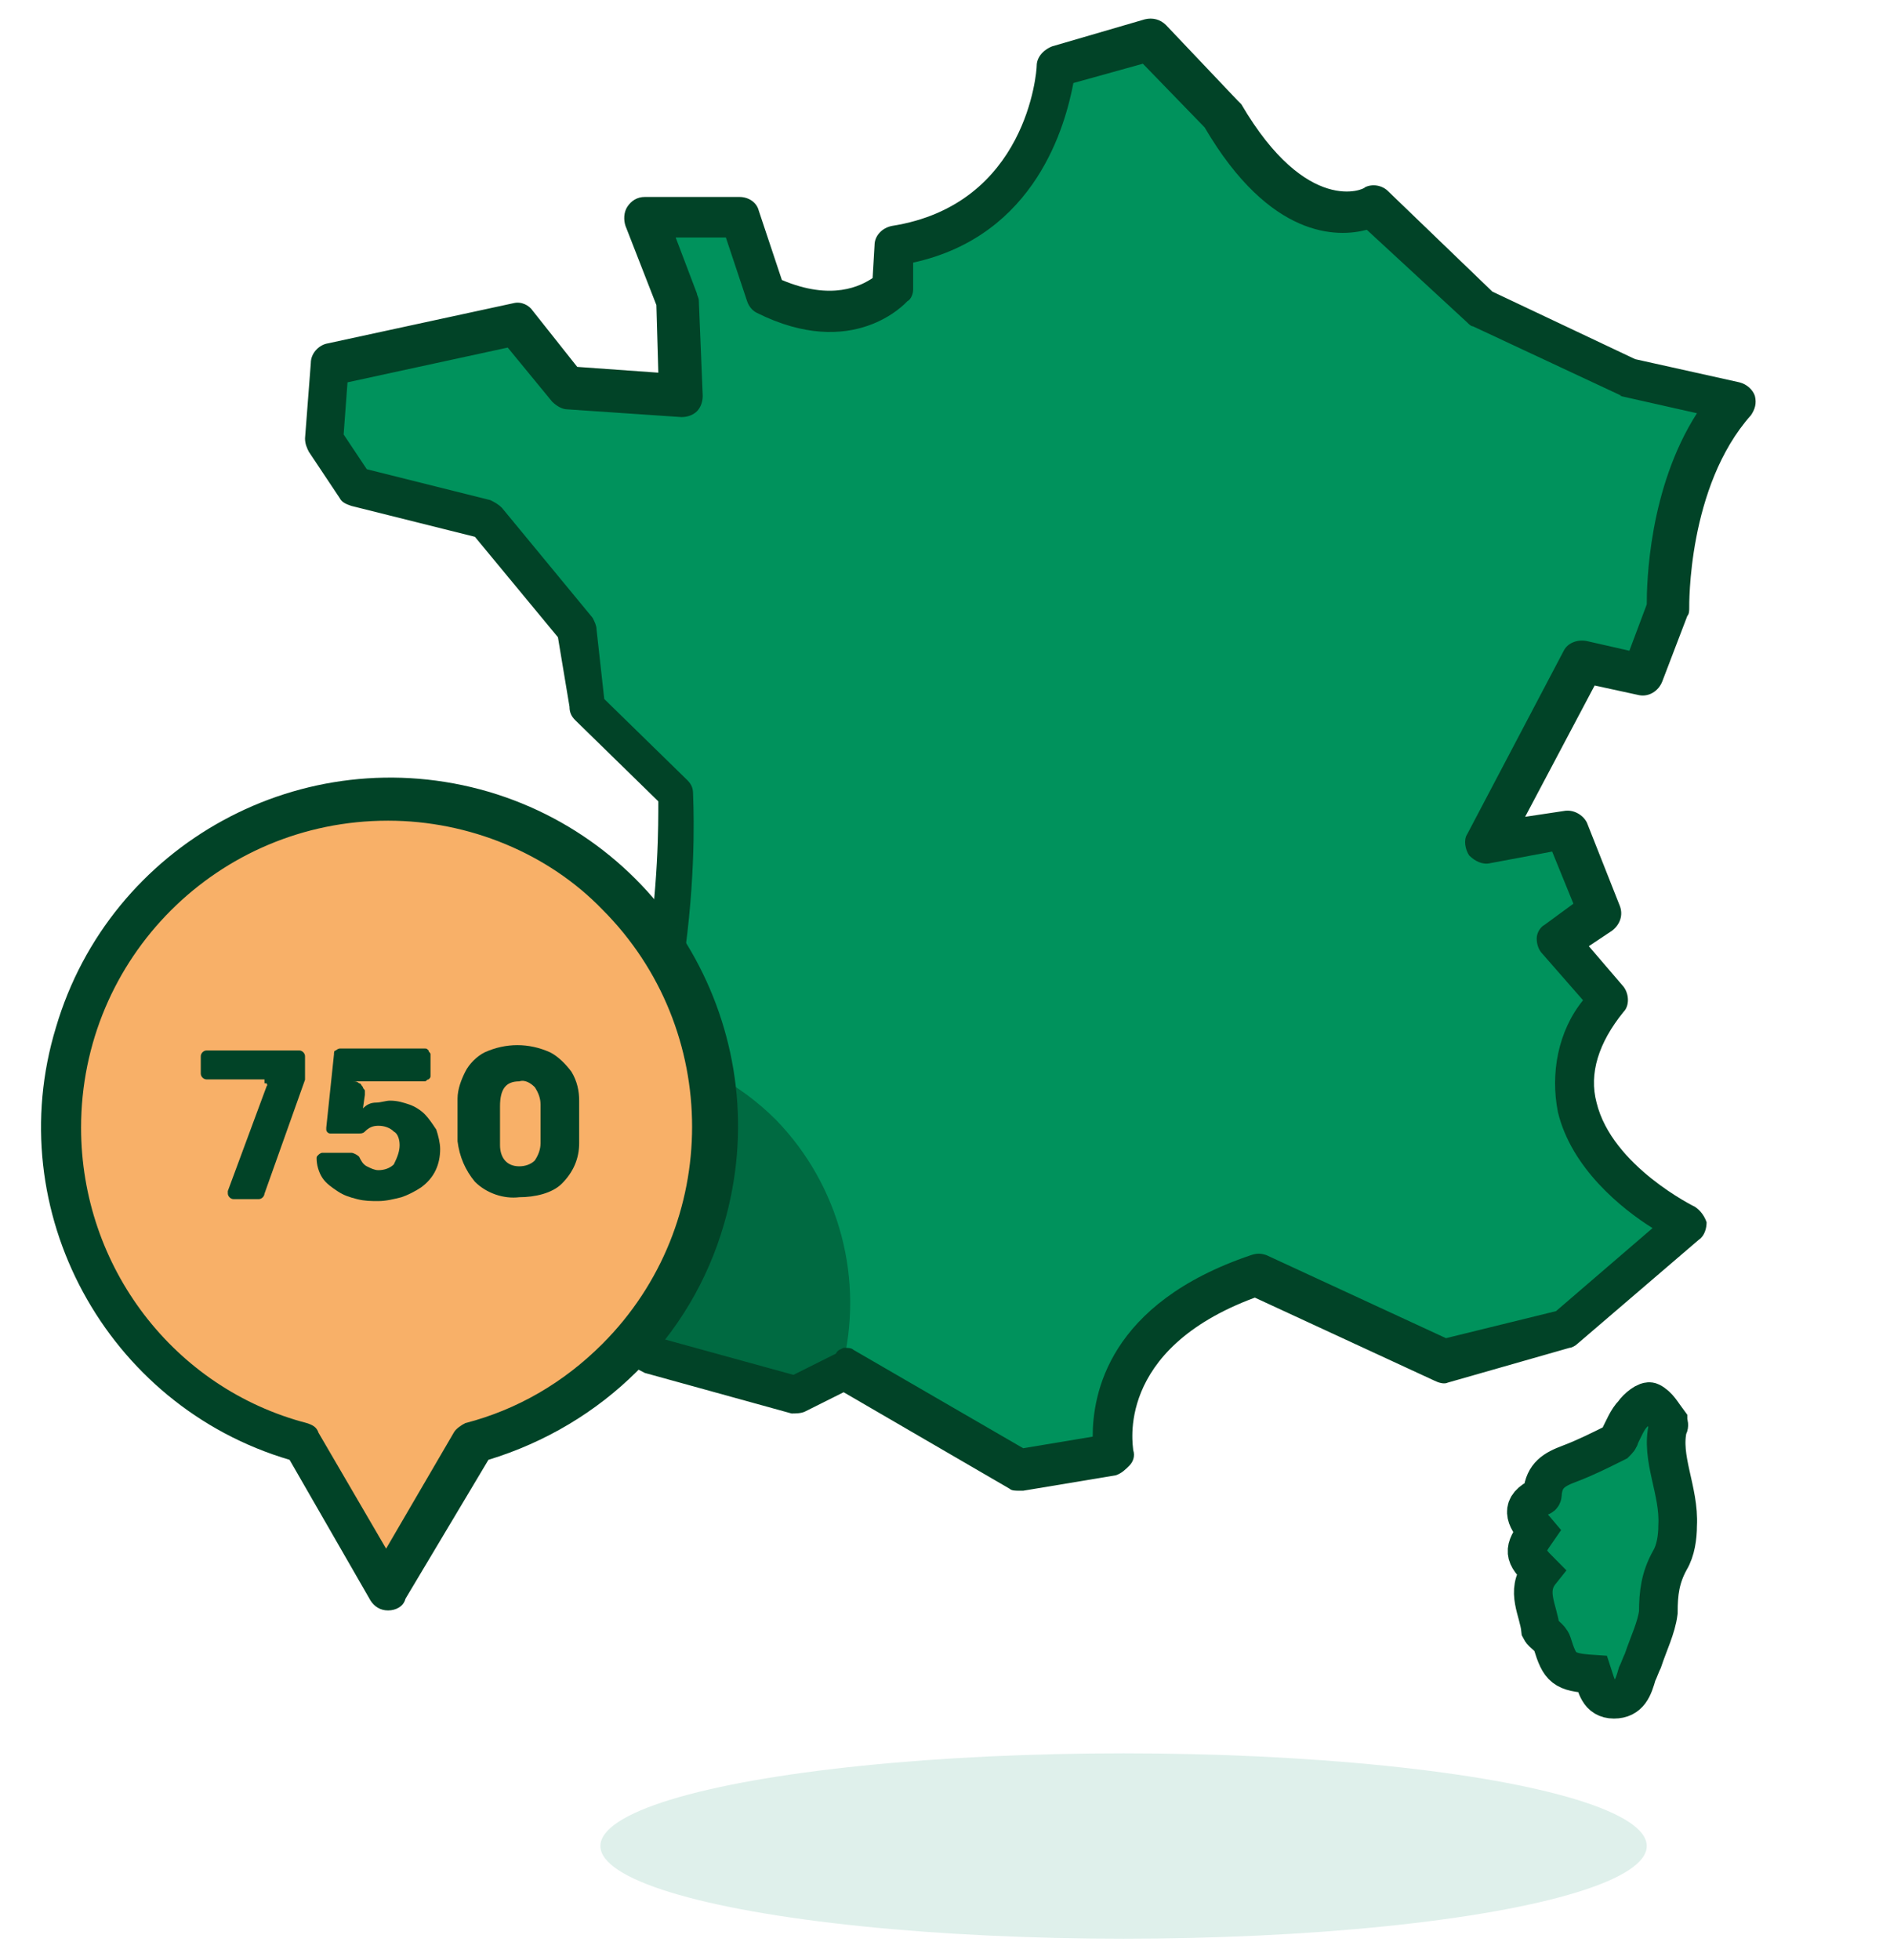 <?xml version="1.0" encoding="UTF-8"?> <svg xmlns="http://www.w3.org/2000/svg" xmlns:xlink="http://www.w3.org/1999/xlink" version="1.1" id="Calque_1" x="0px" y="0px" viewBox="0 0 97.9 101.5" style="enable-background:new 0 0 97.9 101.5;" xml:space="preserve"> <style type="text/css"> .st0{fill:#00925C;} .st1{opacity:0.5;fill:#014326;enable-background:new ;} .st2{fill:#DFF0EB;} .st3{fill:#014327;} .st4{fill:#F8B068;} .st5{fill:#014327;stroke:#014327;stroke-width:0.2;stroke-miterlimit:10;} .st6{fill:#00925C;stroke:#014327;stroke-width:2;stroke-miterlimit:10;} </style> <g> <g id="Calque_1_00000175290848554733043620000009907356669680371626_"> <path class="st0" d="M33.3,11.3l1.7,4.3l0.2,4.9l-5.9-0.4l-2.6-3.2L17,18.9l-0.3,3.9l1.6,2.4l6.7,1.7l4.7,5.7l0.4,4l4.5,4.5 c0,0,0.9,13.2-5.9,23.8l4.5,5.4l7.6,2.1l2.5-1.3l9.1,5.3l4.9-0.9c0,0-1.5-6.2,7.3-9.3l9.7,4.5l6.3-1.5l6.3-5.4 c0,0-9.7-4.6-4.1-11.7l-2.6-3l2.2-1.6L81.2,43l-4,0.8l5-9.5l3.1,0.7l1.3-3.4c0,0-0.2-6.6,3.4-10.7l-5.6-1.3L76.7,16l-5.6-5.3 c0,0-3.8,2.1-7.9-4.7l-3.7-3.9l-4.8,1.4c0,0-0.5,8-8.4,9.2l-0.1,2.2c0,0-2.2,2.5-6.6,0.3l-1.4-4L33.3,11.3z"></path> <path class="st1" d="M40.2,58c-1.9-1.9-4.2-3.1-6.8-3.6c-0.9,3.7-2.4,7.1-4.4,10.3l4.5,5.4l7.6,2.1l2.5-1.3 C44.8,66.3,43.5,61.4,40.2,58z"></path> <ellipse class="st2" cx="58.2" cy="95.6" rx="27.1" ry="4.8"></ellipse> <path class="st3" d="M52.8,77.2c-0.2,0-0.4,0-0.5-0.1l-8.6-5l-2,1c-0.2,0.1-0.5,0.1-0.7,0.1l-7.6-2.1c-0.2-0.1-0.4-0.2-0.5-0.3 l-4.5-5.3c-0.3-0.4-0.3-0.9-0.1-1.3c5.9-9.2,5.8-20.5,5.8-22.7l-4.3-4.2c-0.2-0.2-0.3-0.4-0.3-0.7L28.9,33l-4.3-5.2l-6.4-1.6 c-0.3-0.1-0.5-0.2-0.6-0.4L16,23.4c-0.1-0.2-0.2-0.4-0.2-0.7l0.3-3.9c0-0.5,0.4-0.9,0.8-1l9.7-2.1c0.4-0.1,0.8,0.1,1,0.4l2.3,2.9 l4.2,0.3l-0.1-3.5l-1.6-4.1c-0.1-0.3-0.1-0.7,0.1-1c0.2-0.3,0.5-0.5,0.9-0.5h4.9c0.5,0,0.9,0.3,1,0.7l1.2,3.6 c2.6,1.1,4.1,0.3,4.7-0.1l0.1-1.7c0-0.5,0.4-0.9,0.9-1c7-1.1,7.5-8,7.5-8.3c0-0.4,0.3-0.8,0.8-1l4.8-1.4c0.4-0.1,0.8,0,1.1,0.3 l3.7,3.9c0.1,0.1,0.1,0.1,0.2,0.2c3.4,5.8,6.4,4.4,6.4,4.3c0.4-0.2,0.9-0.1,1.2,0.2l5.4,5.2l7.4,3.5l5.4,1.2 c0.4,0.1,0.7,0.4,0.8,0.7c0.1,0.4,0,0.7-0.2,1c-3.3,3.7-3.2,9.9-3.2,10c0,0.1,0,0.3-0.1,0.4l-1.3,3.4c-0.2,0.5-0.7,0.8-1.2,0.7 l-2.3-0.5l-3.6,6.8L81,42c0.5-0.1,1,0.2,1.2,0.6l1.7,4.3c0.2,0.5,0,1-0.4,1.3L82.3,49l1.8,2.1c0.3,0.4,0.3,1,0,1.3 c-1.3,1.6-1.8,3.2-1.4,4.7c0.8,3.3,5.1,5.4,5.1,5.4c0.3,0.2,0.5,0.5,0.6,0.8c0,0.3-0.1,0.7-0.4,0.9l-6.3,5.4 c-0.1,0.1-0.3,0.2-0.4,0.2L75,71.6c-0.2,0.1-0.5,0-0.7-0.1L65,67.2c-7.3,2.7-6.3,7.7-6.3,7.9c0.1,0.3,0,0.6-0.2,0.8 c-0.2,0.2-0.4,0.4-0.7,0.5L53,77.2L52.8,77.2z M43.7,69.8c0.2,0,0.4,0,0.5,0.1l8.8,5.1l3.6-0.6c0-2.2,0.8-6.9,8.2-9.4 c0.3-0.1,0.5-0.1,0.8,0l9.3,4.3l5.7-1.4l5-4.3c-1.6-1-4.2-3.1-4.9-6c-0.4-2,0-4.2,1.3-5.8l-2.1-2.4c-0.2-0.2-0.3-0.5-0.3-0.8 c0-0.3,0.2-0.6,0.4-0.7l1.5-1.1l-1.1-2.7l-3.2,0.6c-0.4,0.1-0.8-0.1-1.1-0.4c-0.2-0.3-0.3-0.8-0.1-1.1l5-9.5 c0.2-0.4,0.7-0.6,1.2-0.5l2.2,0.5l0.9-2.4c0-1.1,0.1-6,2.6-9.9l-4-0.9L84,20.5l-7.7-3.6c-0.1,0-0.2-0.1-0.3-0.2l-5.2-4.8 c-1.5,0.4-5,0.5-8.4-5.3l-3.2-3.3l-3.6,1c-0.4,2.1-1.9,7.9-8.3,9.3L47.3,15c0,0.2-0.1,0.5-0.3,0.6c-0.1,0.1-2.8,3.1-7.8,0.6 c-0.2-0.1-0.4-0.3-0.5-0.6l-1.1-3.3h-2.6l1.1,2.9c0,0.1,0.1,0.2,0.1,0.4l0.2,4.9c0,0.3-0.1,0.6-0.3,0.8c-0.2,0.2-0.5,0.3-0.8,0.3 l-5.9-0.4c-0.3,0-0.6-0.2-0.8-0.4L26.3,18L18,19.8l-0.2,2.7l1.2,1.8l6.4,1.6c0.2,0.1,0.4,0.2,0.6,0.4l4.7,5.7 c0.1,0.2,0.2,0.4,0.2,0.6l0.4,3.6l4.3,4.2c0.2,0.2,0.3,0.4,0.3,0.7c0,0.5,0.8,13.1-5.6,23.7l3.9,4.5l6.9,1.9l2.2-1.1 C43.4,69.9,43.5,69.9,43.7,69.8z"></path> <path class="st4" d="M24.5,74.7c9.1-2.4,14.4-11.7,12-20.8s-11.7-14.4-20.8-12c-9.1,2.4-14.4,11.7-12,20.8c1.6,5.8,6.1,10.4,12,12 l4.4,7.6L24.5,74.7z"></path> <path class="st3" d="M20.1,83.4c-0.4,0-0.7-0.2-0.9-0.5L15,75.6C5.5,72.8,0,62.7,2.9,53.2c2.8-9.5,12.8-15,22.4-12.2 c9.5,2.8,15,12.8,12.2,22.4c-1.7,5.9-6.3,10.4-12.2,12.2L21,82.8C20.9,83.2,20.5,83.4,20.1,83.4z M20.1,42.5 c-8.8,0-15.9,7.1-15.9,15.9c0,7.2,4.8,13.5,11.7,15.3c0.3,0.1,0.5,0.2,0.6,0.5l3.5,6l3.5-6c0.1-0.2,0.4-0.4,0.6-0.5 c2.7-0.7,5.1-2.1,7.1-4.1c6.2-6.2,6.2-16.3,0-22.5C28.4,44.2,24.3,42.5,20.1,42.5z"></path> <path class="st3" d="M20.7,59.3c0-0.3-0.1-0.6-0.3-0.7c-0.2-0.2-0.5-0.3-0.8-0.3c-0.3,0-0.5,0.1-0.7,0.3c-0.1,0.1-0.2,0.1-0.3,0.1 h-1.5c-0.1,0-0.2-0.1-0.2-0.2c0,0,0,0,0-0.1l0.4-3.8c0-0.1,0-0.2,0.1-0.2c0.1-0.1,0.2-0.1,0.2-0.1H22c0.1,0,0.1,0,0.2,0.1 c0,0.1,0.1,0.1,0.1,0.2v1.1c0,0.1,0,0.1-0.1,0.2c-0.1,0-0.1,0.1-0.2,0.1h-3.7c0.1,0,0.2,0,0.3,0.1c0.1,0,0.1,0.1,0.2,0.2 c0,0.1,0.1,0.1,0.1,0.2c0,0.1,0,0.1,0,0.2l-0.1,0.7c0.2-0.2,0.4-0.3,0.7-0.3c0.2,0,0.5-0.1,0.7-0.1c0.4,0,0.7,0.1,1,0.2 c0.3,0.1,0.6,0.3,0.8,0.5c0.2,0.2,0.4,0.5,0.6,0.8c0.1,0.3,0.2,0.7,0.2,1c0,0.8-0.3,1.5-1,2c-0.3,0.2-0.7,0.4-1,0.5 c-0.4,0.1-0.8,0.2-1.2,0.2c-0.4,0-0.7,0-1.1-0.1c-0.4-0.1-0.7-0.2-1-0.4c-0.3-0.2-0.6-0.4-0.8-0.7c-0.2-0.3-0.3-0.7-0.3-1 c0-0.1,0-0.1,0.1-0.2c0,0,0.1-0.1,0.2-0.1h1.5c0.1,0,0.3,0.1,0.4,0.2c0.1,0.2,0.2,0.4,0.4,0.5c0.2,0.1,0.4,0.2,0.6,0.2 c0.3,0,0.6-0.1,0.8-0.3C20.6,59.9,20.7,59.6,20.7,59.3z"></path> <path class="st3" d="M26.9,62c-0.8,0.1-1.7-0.2-2.3-0.8c-0.5-0.6-0.8-1.3-0.9-2.1c0-0.4,0-0.7,0-1.1c0-0.3,0-0.7,0-1.1 c0-0.5,0.2-1,0.4-1.4c0.2-0.4,0.6-0.8,1-1c1.1-0.5,2.3-0.5,3.4,0c0.4,0.2,0.8,0.6,1.1,1C29.9,56,30,56.5,30,57c0,0.2,0,0.6,0,1.1 c0,0.5,0,0.9,0,1.1c0,0.8-0.3,1.5-0.9,2.1C28.6,61.8,27.7,62,26.9,62z M26.9,60.4c0.3,0,0.6-0.1,0.8-0.3c0.2-0.3,0.3-0.6,0.3-0.9 c0-0.2,0-0.5,0-1s0-0.8,0-1c0-0.3-0.1-0.6-0.3-0.9c-0.2-0.2-0.5-0.4-0.8-0.3c-0.7,0-1,0.4-1,1.3c0,0.2,0,0.5,0,1s0,0.8,0,1 C25.9,59.9,26.2,60.4,26.9,60.4z"></path> <path class="st5" d="M13.7,55.8h-3c-0.1,0-0.2-0.1-0.2-0.2c0,0,0,0,0,0v-0.9c0-0.1,0.1-0.2,0.2-0.2c0,0,0,0,0,0h4.8 c0.1,0,0.2,0.1,0.2,0.2c0,0,0,0,0,0v1.1c0,0,0,0.1,0,0.1l-2.1,5.9c0,0.1-0.1,0.2-0.2,0.2h-1.3c-0.1,0-0.2-0.1-0.2-0.2 c0,0,0-0.1,0-0.1l2-5.4c0.1-0.1,0-0.3-0.1-0.3C13.8,55.8,13.8,55.7,13.7,55.8z"></path> </g> </g> <path class="st6" d="M82.5,86.7c-1.5-0.1-1.7-0.3-2.1-1.6c-0.1-0.3-0.5-0.5-0.6-0.7c-0.1-1-0.8-2,0-3c-0.9-0.9-0.9-1.1-0.2-2.1 c-0.6-0.7-0.9-1.3,0.2-1.8c0.1,0,0.1-0.1,0.1-0.2c0.1-0.9,0.6-1.2,1.4-1.5c0.8-0.3,1.6-0.7,2.4-1.1c0.1-0.1,0.2-0.2,0.2-0.3 c0.2-0.4,0.4-0.9,0.7-1.2c0.2-0.3,0.7-0.7,0.9-0.6c0.4,0.2,0.6,0.6,0.9,1c0,0.1,0.1,0.2,0,0.3C86,75.5,87,77.2,86.9,79 c0,0.6-0.1,1.3-0.4,1.8c-0.5,0.9-0.6,1.7-0.6,2.7c-0.1,0.8-0.5,1.6-0.8,2.5c-0.1,0.2-0.2,0.5-0.3,0.7c-0.2,0.7-0.4,1.3-1.2,1.3 C82.8,88,82.7,87.3,82.5,86.7z"></path> </svg> 